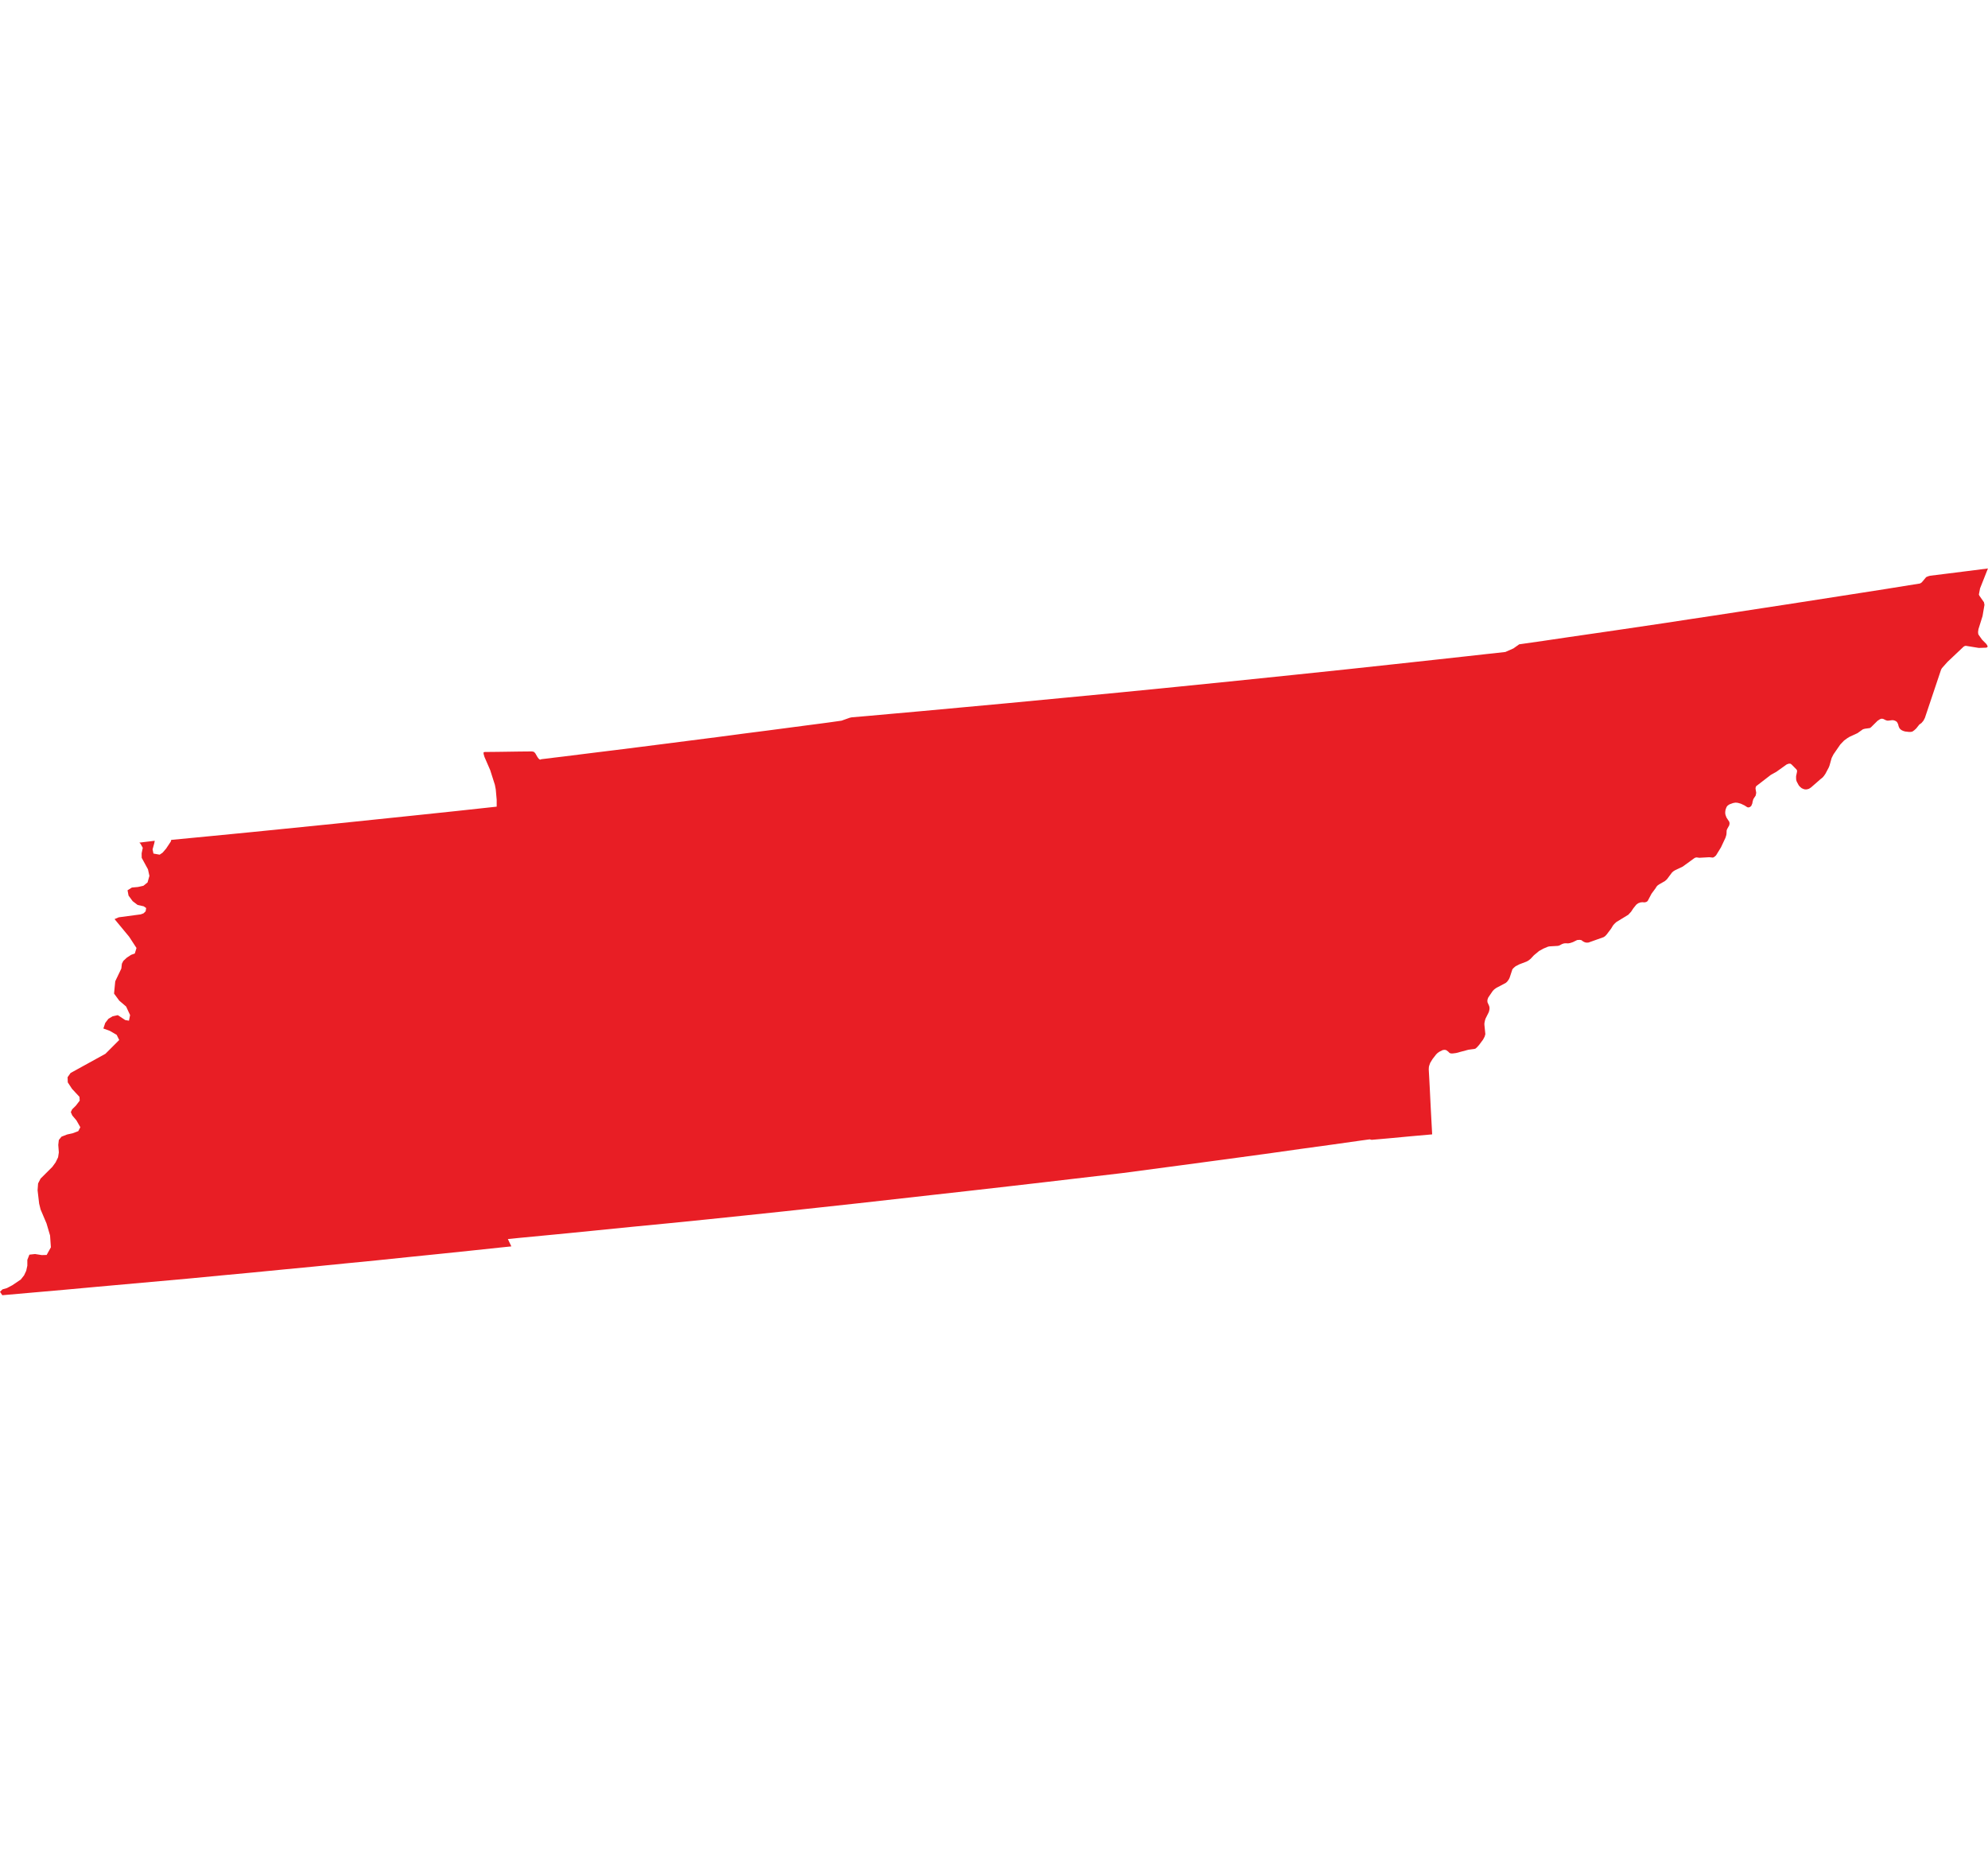 <svg id="Layer_1" data-name="Layer 1" xmlns="http://www.w3.org/2000/svg" viewBox="0 0 32 30"><defs><style>.cls-1{fill:#E81E25;}</style></defs><title>StateIcons</title><path id="Path_3134" data-name="Path 3134" class="cls-1" d="M24.454,10.371l.392-.056.392-.058.393-.057.392-.057.392-.058.392-.058.392-.06.392-.059.392-.06.391-.06.392-.06.392-.061.392-.061.392-.061.391-.061.391-.063.182-.029.028-.018.07-.084.032-.014.033-.009.258-.032.319-.04.353-.045-.127.321-.019.099.01.021.072.103.008.042-.031.181-.066.211-.006.045.003.033.01.018.053.074.063.063.014.019.011.023-.005.015-.018.007-.119.004-.21-.034-.018.004-.018.011-.258.244-.09.101-.013.023-.261.778-.023.044-.032.038-.034.024-.051.064-.033.03-.029.02-.027.005h-.03l-.06-.007-.027-.008-.023-.01-.018-.012-.017-.016-.011-.019-.009-.023-.005-.023-.01-.023-.011-.019-.015-.012-.018-.009-.023-.007-.023-.001-.053.007h-.025l-.023-.007-.04-.02-.021-.004-.014.002-.019.007-.039.026-.104.103-.019.013-.081.011-.031.009-.087.062-.128.059-.033.02-.056.041-.06.063-.109.158-.03.059-.033.118-.012.032-.054.102-.023.034-.021.025-.016.014-.015.011-.158.138-.031.02-.023.008-.025.004-.026-.002-.023-.008-.023-.011-.018-.015-.016-.015-.014-.018-.031-.058-.008-.025-.002-.028V12.493l.013-.061.003-.021-.003-.014-.007-.012-.077-.078-.018-.014-.028-.001-.034.012-.168.12-.087.048-.236.182-.004.007-.005.015-.002.018.011.066-.004.023L28.26,12.806l-.037.056-.012.042-.005.029-.016.038-.02.018-.024.008-.021-.004-.045-.029-.059-.028-.051-.014-.035-.003-.039.007-.057.021-.029.019-.018.023-.009.023-.008.023-.004.027-.001.027.004.025.008.023.009.023.045.069.004.025-.005.03-.034.061-.008.023-.002.048-.003.024-.014.045-.072.154-.08.13-.027.024-.023.011-.058-.006-.16.009-.045-.006-.021.004-.019.011-.183.133-.126.06-.028.018-.02.019-.08.107-.034.03-.09.051-.027.019-.019.021-.01.019-.068.092-.063.119-.023.015-.029.006-.028-.003-.034.003-.038.014-.031.023-.048.06-.035.053-.045.049-.192.117-.03.028-.023.026-.032.053-.073.096-.023.024-.023.016-.244.087-.027.002-.027-.004-.023-.01-.021-.013-.018-.014-.029-.004-.038.003-.07.034-.042.014-.035.006-.023-.002h-.025l-.024.004-.025.009-.039.021-.012.004-.015.004-.136.008-.024.005-.074.031-.07.039-.082.068-.053.057-.034.027-.03.017-.118.045-.06.031-.03.025-.021.023-.045.136-.013.027-.026.036-.023.021-.152.08-.032.023-.025.025-.073.107-.009.023-.005.02v.018l.002.017.026.058.006.023v.027l-.005.026-.007.024-.052.104-.008.025-.01.048v.027l.015.15-.012.041-.025.047-.064.086-.033.037-.024.021-.015.005-.097.013-.203.054-.055.007-.027-.001-.021-.007L23.315,16.93l-.034-.026-.025-.006-.033.004-.056.028-.028.02-.023.023-.058.075-.037.061-.016.045-.005.023-.002.037.009.16.009.174.013.264.012.226.012.221-.339.03-.363.034-.273.024-.03-.008-.133.018-.482.068-.481.066-.482.068-.483.066-.482.065-.483.065-.482.064-.482.064-.606.071-.606.071-.606.07-.606.069-.607.068-.606.068-.606.068-.606.066-.608.066-.606.064-.607.063-.606.061L10.174,19.747l-.608.061-.608.06-.606.058-.134.014-.043.004.056.118-.038.004-.137.014-.5.053-.501.052-.501.051-.501.052-.501.049-.501.05-.501.048-.501.049-.502.047-.501.048-.501.045-.501.045-.501.045L1.04,20.76l-.501.044-.502.044-.037-.055.04-.039.072-.021L.199,20.687l.136-.092.052-.066L.422,20.455l.018-.083v-.093l.033-.084L.564,20.185l.108.017.079-.002.068-.123L.806,19.887l-.057-.194L.653,19.467.63,19.373l-.025-.214.008-.11L.653,18.971l.189-.188.053-.073.04-.082.012-.079L.938,18.429l.009-.08.043-.053.09-.035.093-.021.087-.033.033-.063-.062-.109-.068-.081-.023-.053.021-.045.06-.059.062-.081L1.279,17.655l-.12-.129-.068-.104L1.088,17.339l.048-.068.561-.309.222-.222L1.878,16.657l-.11-.064-.104-.038.03-.09.051-.066.068-.041.083-.018.12.079.06.01.018-.09-.064-.138-.11-.094L1.836,15.993l.003-.034.016-.164.098-.205.009-.078.023-.045.057-.053.069-.045.059-.021.027-.089-.118-.181-.235-.284.068-.029.352-.047.045-.016.035-.033.009-.053-.04-.028L2.215,14.566l-.08-.061-.066-.09-.016-.085.07-.044.098-.009.088-.02.066-.053.03-.106-.023-.105-.101-.185-.001-.073.018-.089L2.261,13.58l-.018-.017.248-.03-.008.041-.027.097.014.068.1.018.047-.032.057-.066.075-.113.007-.027.655-.063.655-.064.655-.066.655-.066.655-.068.654-.068.655-.069.655-.071v-.11L7.98,12.706l-.014-.073-.075-.236-.093-.214-.013-.045-.002-.023.005-.008.018-.003.206-.002.343-.005.21-.002.031.008.021.023.035.061.019.025.021.016.023-.008.153-.018.051-.007.143-.017.224-.028.288-.036.342-.042.381-.048.408-.052.421-.054.422-.054.407-.054.382-.049.342-.045.288-.038.223-.029.143-.019.05-.007.163-.023.132-.047.032-.007.166-.014.115-.01.322-.029.503-.045.651-.06.769-.071.86-.082.92-.088.949-.094.949-.096.919-.095.858-.09.769-.083.651-.071.5-.055.323-.036.115-.012.183-.021.129-.057Z"/></svg>
